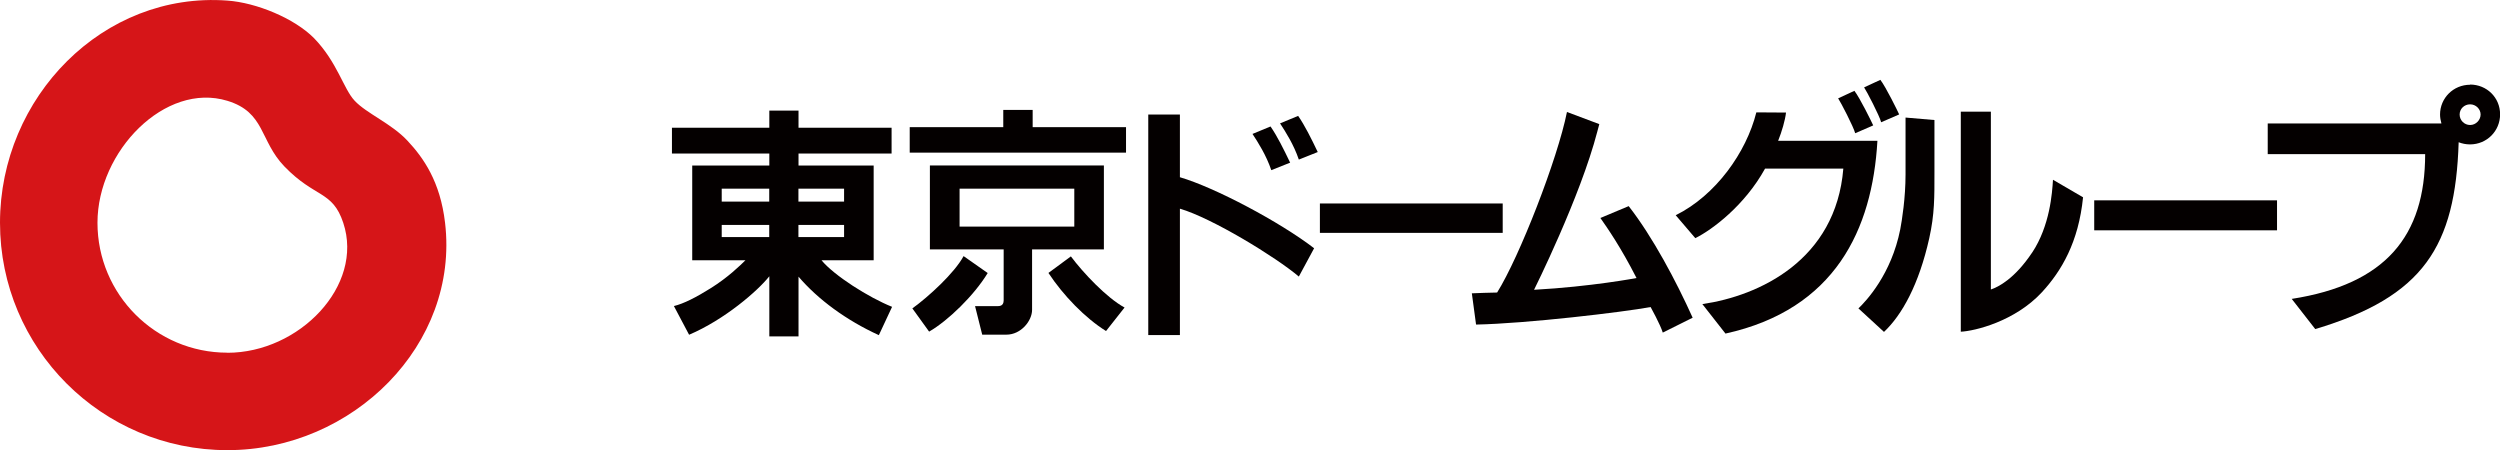 <?xml version="1.0" encoding="UTF-8"?><svg id="_レイヤー_2" xmlns="http://www.w3.org/2000/svg" viewBox="0 0 255.19 45.95"><defs><style>.cls-1{fill:#040000;}.cls-2{fill:#d61518;}</style></defs><g id="_レイヤー_1-2"><g id="_レイヤー_3"><path class="cls-1" d="M83.85,26.57h5.33v-9.67h-7.67v-1.23h9.5v-2.63h-9.5v-1.75h-2.98v1.75h-9.94v2.63h9.94v1.23h-7.87v9.67h5.43c-.54.53-1.77,1.74-3.53,2.84-1.48.93-2.77,1.59-3.77,1.83l1.55,2.93c3.64-1.55,7.02-4.49,8.19-5.97v6.14h2.98v-6.1c1.98,2.32,4.87,4.45,8.2,5.97l1.35-2.89c-2.4-.96-5.92-3.2-7.2-4.75ZM78.52,24.2h-4.85v-1.24h4.85v1.24ZM78.52,20.58h-4.85v-1.32h4.85v1.32ZM81.5,19.26h4.66v1.32h-4.66v-1.32ZM81.5,24.2v-1.24h4.66v1.24h-4.66Z"/><path class="cls-1" d="M112.68,16.89h-17.76v8.57h7.53v5.2c0,.57-.41.59-.64.59h-2.28l.73,2.91h2.47c1.5,0,2.62-1.42,2.62-2.53v-6.17h7.33v-8.57ZM109.66,23.13h-11.71v-3.87h11.71v3.87Z"/><path class="cls-1" d="M109.3,26.18l-2.28,1.68c1.5,2.28,3.75,4.61,5.88,5.93l1.89-2.4c-1.82-.98-4.25-3.57-5.48-5.22Z"/><polygon class="cls-1" points="105.41 11.22 102.41 11.22 102.41 12.98 92.86 12.98 92.86 15.58 114.94 15.58 114.94 12.98 105.41 12.98 105.41 11.22"/><path class="cls-1" d="M98.36,26.14c-.92,1.72-3.59,4.16-5.23,5.34l1.71,2.37c1.92-1.1,4.6-3.7,5.98-5.98l-2.45-1.72h0Z"/><path class="cls-1" d="M131.69,16.6c-.65-1.36-1.33-2.73-2-3.69l-1.84.76c.57.87,1.4,2.17,1.92,3.7l1.93-.77h0Z"/><path class="cls-1" d="M130.66,12.59c.57.87,1.4,2.17,1.92,3.7l1.93-.77c-.65-1.36-1.33-2.73-2-3.69l-1.84.76h0Z"/><path class="cls-1" d="M120.44,11.69h-3.23v22.51h3.23v-12.9c3.28.96,9.78,4.93,12.14,6.93l1.56-2.89c-3.48-2.68-10.14-6.21-13.7-7.25v-6.4h0Z"/><rect class="cls-1" x="134.73" y="20.77" width="18.66" height="3"/><path class="cls-1" d="M163.36,22.25c.73,1.04,2.07,2.96,3.69,6.13,0,0-4.61.88-10.46,1.2,0,0,4.72-9.45,6.46-16.16l.2-.75-3.3-1.24c-.96,4.8-4.85,14.79-7.13,18.43-.44,0-2.17.06-2.58.08l.43,3.19c5.16-.1,15.02-1.27,17.82-1.79,0,0,1.01,1.83,1.24,2.61l3.05-1.52c-1.68-3.73-4.09-8.27-6.53-11.39l-2.89,1.21h0Z"/><path class="cls-1" d="M181.51,14.36c.37-.92.71-2.08.8-2.87l-3.03-.02c-1.02,4.09-4.15,8.48-8.23,10.5l2,2.34c1.72-.85,5.05-3.34,7.12-7.1h7.99c-.76,9.34-8.58,12.99-14.39,13.83l2.36,3.01c11.19-2.47,14.99-10.62,15.51-19.68h-10.14,0Z"/><path class="cls-1" d="M191.21,12.8c-.2-.44-1.36-2.8-1.92-3.53l-1.66.77c.25.36,1.58,2.92,1.74,3.56l1.84-.8h0Z"/><path class="cls-1" d="M193.86,11.68c-.2-.44-1.36-2.8-1.92-3.53l-1.66.77c.25.36,1.58,2.91,1.74,3.56l1.84-.8h0Z"/><path class="cls-1" d="M197.43,12.25l-2.92-.25v5.81c0,2.39-.36,4.65-.54,5.6-.91,4.59-3.48,7.32-4.27,8.07l2.61,2.4c1.84-1.73,3.57-4.85,4.62-9.56.55-2.47.53-4.2.53-6.74v-5.33h-.02Z"/><path class="cls-1" d="M207.44,25.77c-1.8,2.7-3.47,3.53-4.22,3.78V11.4h-3.07v22.46c1.44-.07,5.53-1.06,8.28-4.03,2-2.17,3.74-5.11,4.2-9.69l-3.07-1.79c-.08,1.33-.31,4.7-2.13,7.44h0Z"/><rect class="cls-1" x="213.77" y="20.45" width="18.66" height="3.06"/><path class="cls-1" d="M252.14,8.65c-1.71,0-3.07,1.36-3.07,3.04,0,.31.06.62.14.91h-17.73v3.13h16.07c0,8.37-4.04,13.29-13.62,14.78l2.4,3.08c11.05-3.3,14.31-8.44,14.64-19.07.36.14.74.22,1.16.22,1.71,0,3.07-1.36,3.07-3.07s-1.36-3.04-3.07-3.04h0ZM252.14,12.76c-.59,0-1.07-.48-1.07-1.07s.48-1.04,1.07-1.04,1.07.48,1.07,1.04-.48,1.07-1.07,1.07Z"/><path class="cls-2" d="M45.43,22.74c-.49-4.2-2.2-6.63-3.84-8.38-1.63-1.75-4.18-2.78-5.39-4.08-1.14-1.21-1.77-3.94-4.15-6.39C30.04,1.86,26.16.27,23.21.06,10.52-.88,0,9.93,0,22.74s10.39,23.21,23.21,23.21,23.69-10.79,22.22-23.21ZM23.21,36c-7.32,0-13.26-5.94-13.26-13.26s6.92-14.39,13.26-12.45c3.87,1.18,3.28,4.06,5.82,6.7,3.14,3.25,4.91,2.44,6.01,5.76,2.13,6.42-4.5,13.26-11.83,13.26h0Z"/></g></g></svg>